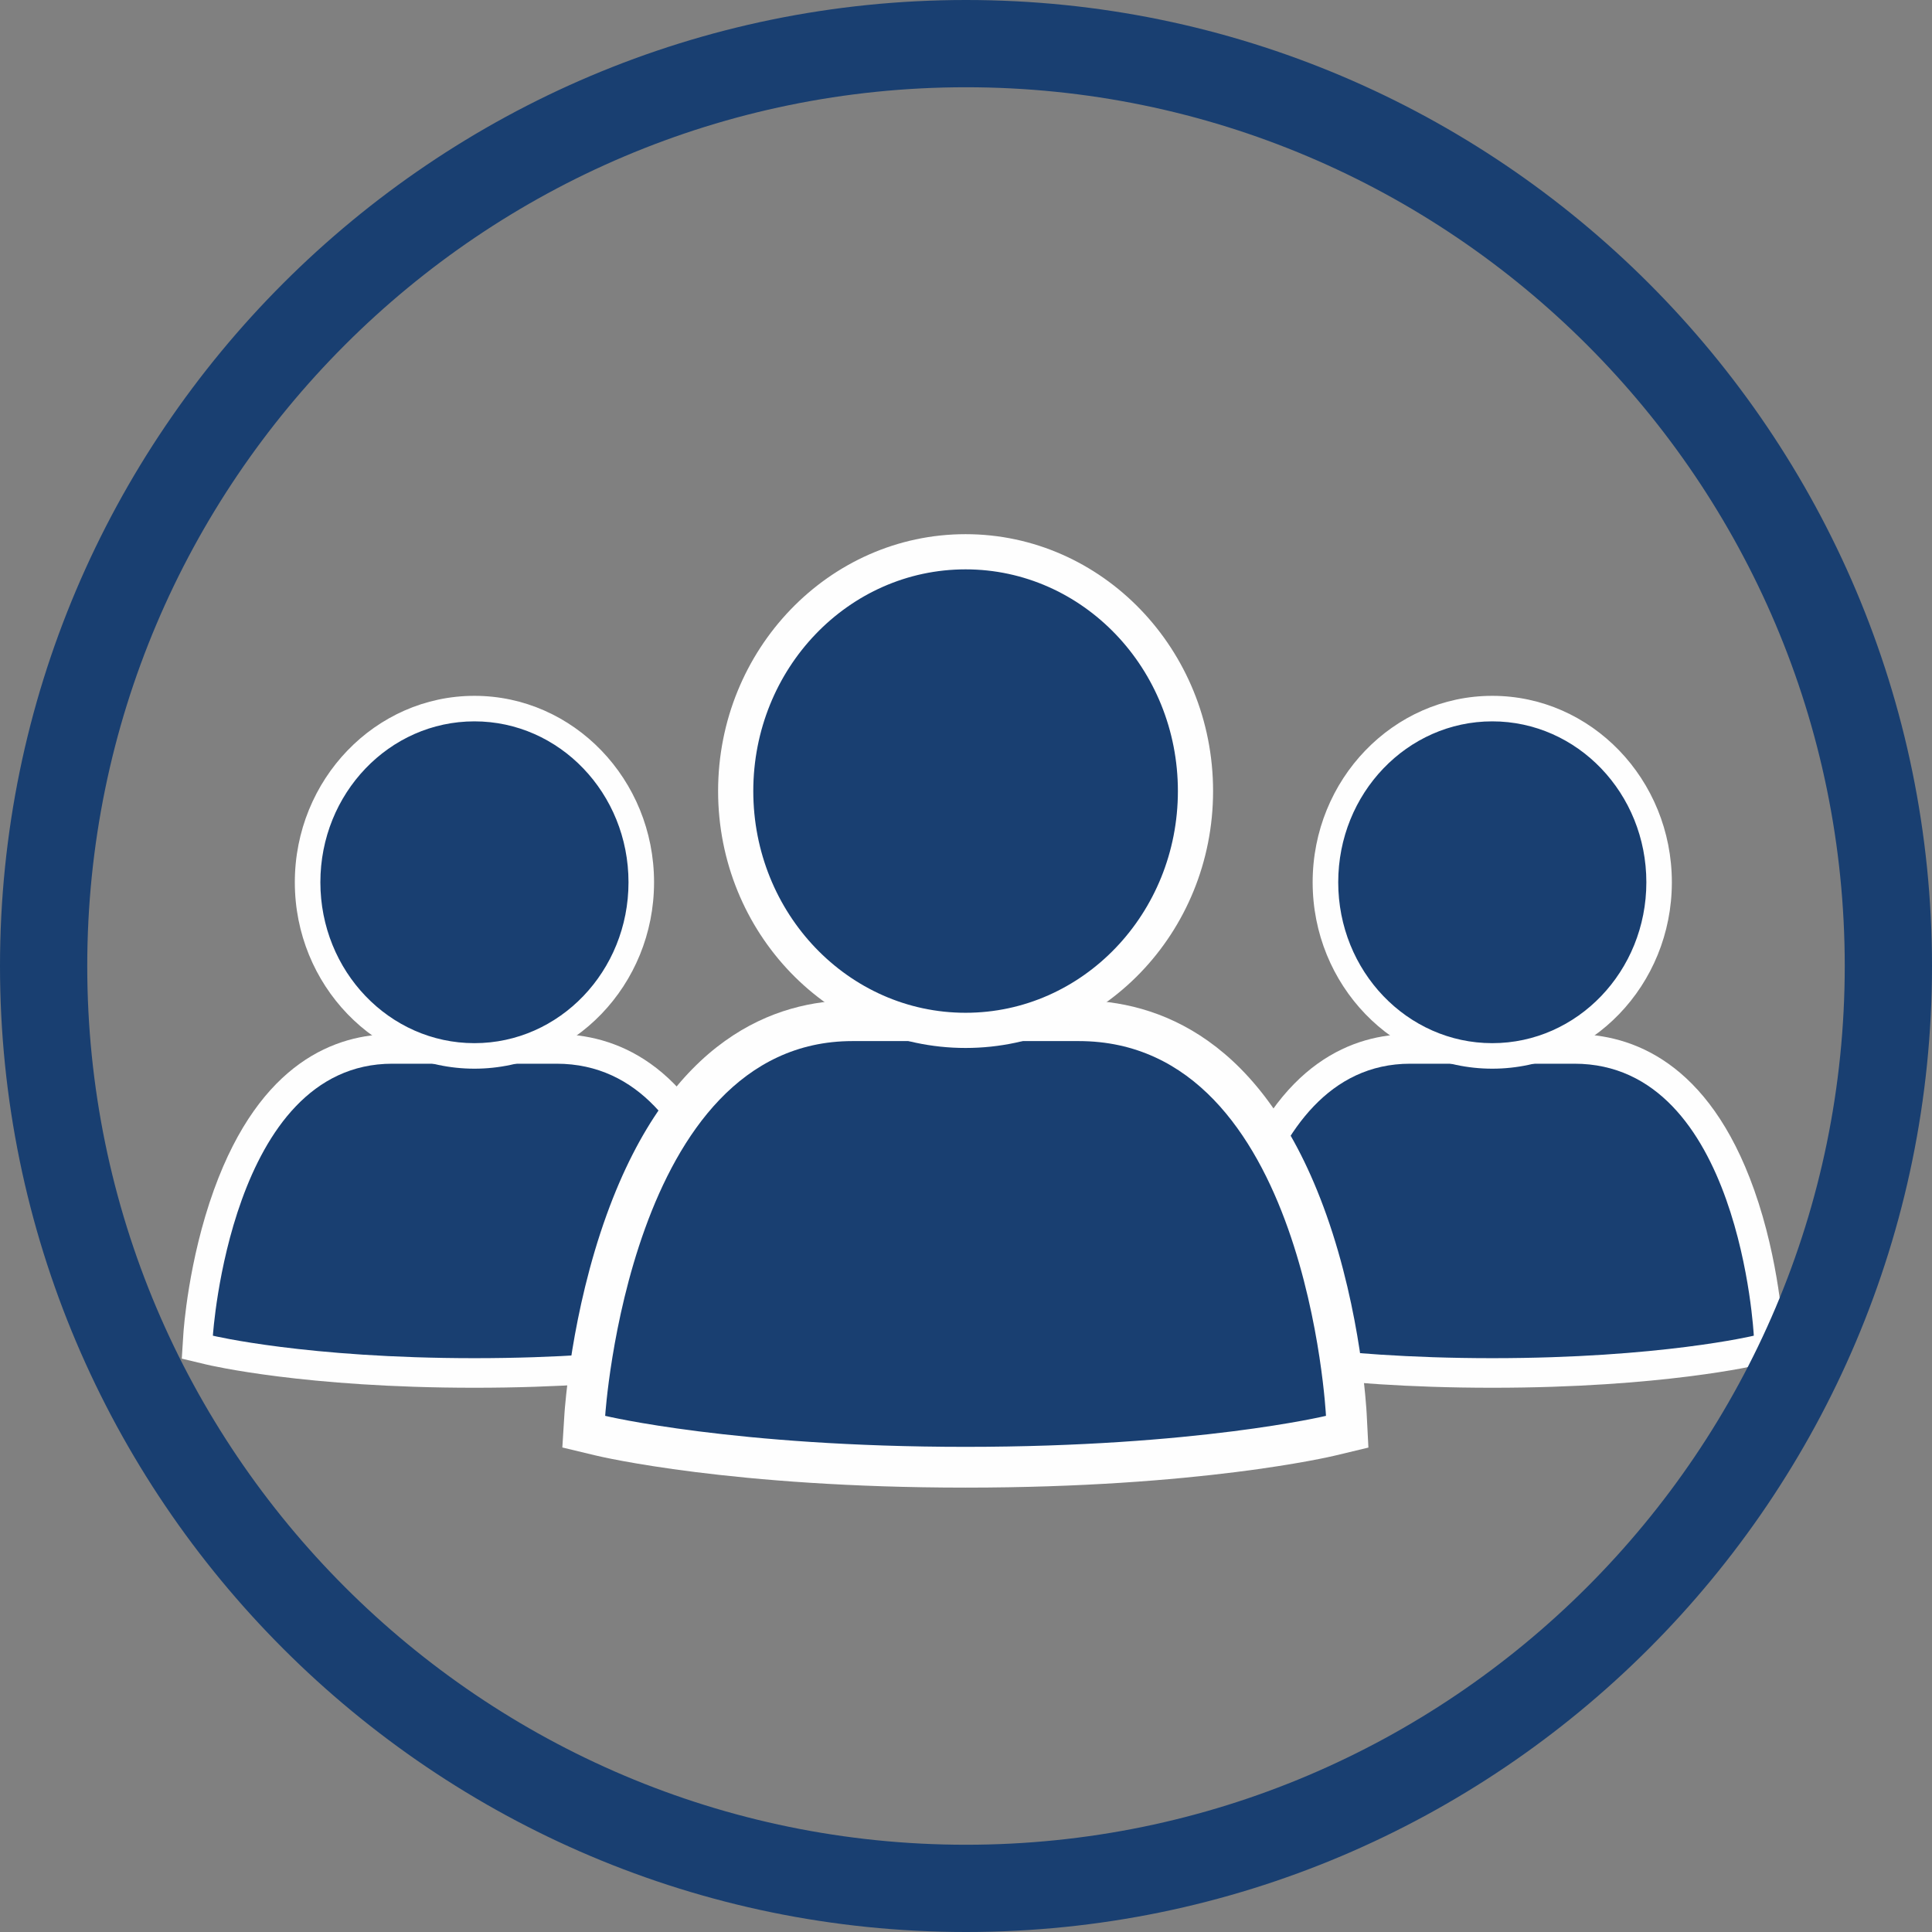 <?xml version="1.0" encoding="UTF-8"?>
<svg width="80px" height="80px" viewBox="0 0 80 80" version="1.1" xmlns="http://www.w3.org/2000/svg" xmlns:xlink="http://www.w3.org/1999/xlink">
    <rect x="0" y="0" width="80" height="80" fill="#808080" stroke="none"/>
    <title>promote_lifelock</title>
    <g id="Page-3" stroke="none" stroke-width="1" fill="none" fill-rule="evenodd">
        <g id="LifeLock-Affiliates" transform="translate(-697, -120)">
            <g id="promote_lifelock" transform="translate(697, 120)">
                <path d="M61.792,56.85 C54.848,56.85 50.979,55.941 50.818,55.903 L50.318,55.782 L50.35,55.268 C50.38,54.785 51.19,43.434 58.393,43.434 L65.19,43.434 C72.553,43.434 73.211,54.793 73.233,55.276 L73.258,55.784 L72.765,55.903 C72.605,55.941 68.737,56.85 61.792,56.85" id="Fill-12" fill="#193F71"></path>
                <path d="M65.191,44.046 C72.055,44.046 72.621,55.308 72.621,55.308 C72.621,55.308 68.742,56.239 61.793,56.239 C54.843,56.239 50.962,55.308 50.962,55.308 C50.962,55.308 51.681,44.046 58.394,44.046 L65.191,44.046 Z M65.191,42.821 L58.394,42.821 C56.088,42.821 52.935,43.938 51.009,49.26 C49.943,52.206 49.747,55.108 49.739,55.229 L49.674,56.258 L50.675,56.498 C50.841,56.538 54.778,57.464 61.793,57.464 C68.807,57.464 72.743,56.538 72.908,56.498 L73.897,56.262 L73.845,55.246 C73.839,55.124 73.683,52.217 72.635,49.267 C70.743,43.94 67.541,42.821 65.191,42.821 L65.191,42.821 Z" id="Fill-14" fill="#FEFEFE"></path>
                <path d="M61.792,43.723 C57.984,43.723 54.885,40.497 54.885,36.533 C54.885,32.568 57.984,29.342 61.792,29.342 C65.601,29.342 68.7,32.568 68.7,36.533 C68.7,40.497 65.601,43.723 61.792,43.723" id="Fill-16" fill="#193F71"></path>
                <path d="M61.792,29.87 C65.315,29.87 68.172,32.853 68.172,36.533 C68.172,40.212 65.315,43.195 61.792,43.195 C58.269,43.195 55.413,40.212 55.413,36.533 C55.413,32.853 58.269,29.87 61.792,29.87 M61.792,28.813 C57.691,28.813 54.354,32.276 54.354,36.533 C54.354,40.789 57.691,44.252 61.792,44.252 C65.894,44.252 69.228,40.789 69.228,36.533 C69.228,32.276 65.894,28.813 61.792,28.813" id="Fill-18" fill="#FEFEFE"></path>
                <path d="M19.645,56.85 C12.701,56.85 8.833,55.941 8.672,55.903 L8.171,55.782 L8.204,55.268 C8.234,54.785 9.041,43.434 16.247,43.434 L23.044,43.434 C30.406,43.434 31.064,54.793 31.087,55.276 L31.112,55.784 L30.619,55.903 C30.458,55.941 26.589,56.85 19.645,56.85" id="Fill-20" fill="#193F71"></path>
                <path d="M23.044,44.046 C29.908,44.046 30.475,55.308 30.475,55.308 C30.475,55.308 26.596,56.239 19.646,56.239 C12.695,56.239 8.815,55.308 8.815,55.308 C8.815,55.308 9.534,44.046 16.246,44.046 L23.044,44.046 Z M23.044,42.821 L16.246,42.821 C13.94,42.821 10.788,43.938 8.862,49.26 C7.795,52.206 7.6,55.108 7.593,55.229 L7.527,56.258 L8.529,56.498 C8.693,56.538 12.63,57.464 19.646,57.464 C26.66,57.464 30.597,56.538 30.761,56.498 L31.75,56.262 L31.698,55.246 C31.693,55.124 31.536,52.217 30.487,49.267 C28.596,43.94 25.395,42.821 23.044,42.821 L23.044,42.821 Z" id="Fill-22" fill="#FEFEFE"></path>
                <path d="M19.645,43.723 C15.836,43.723 12.737,40.497 12.737,36.533 C12.737,32.568 15.836,29.342 19.645,29.342 C23.455,29.342 26.553,32.568 26.553,36.533 C26.553,40.497 23.455,43.723 19.645,43.723" id="Fill-24" fill="#193F71"></path>
                <path d="M19.645,29.87 C23.168,29.87 26.025,32.853 26.025,36.533 C26.025,40.212 23.168,43.195 19.645,43.195 C16.122,43.195 13.266,40.212 13.266,36.533 C13.266,32.853 16.122,29.87 19.645,29.87 M19.645,28.813 C15.544,28.813 12.208,32.276 12.208,36.533 C12.208,40.789 15.544,44.252 19.645,44.252 C23.746,44.252 27.083,40.789 27.083,36.533 C27.083,32.276 23.746,28.813 19.645,28.813" id="Fill-26" fill="#FEFEFE"></path>
                <path d="M39.982,60.755 C30.414,60.755 25.084,59.501 24.863,59.448 L24.172,59.283 L24.218,58.574 C24.259,57.908 25.372,42.265 35.299,42.265 L44.666,42.265 C54.809,42.265 55.715,57.919 55.748,58.585 L55.785,59.285 L55.102,59.448 C54.882,59.501 49.55,60.755 39.982,60.755" id="Fill-28" fill="#193F71"></path>
                <path d="M44.666,43.109 C54.124,43.109 54.906,58.627 54.906,58.627 C54.906,58.627 49.56,59.911 39.982,59.911 C30.405,59.911 25.059,58.627 25.059,58.627 C25.059,58.627 26.049,43.109 35.3,43.109 L44.666,43.109 Z M44.666,41.421 L35.3,41.421 C32.122,41.421 27.777,42.96 25.123,50.293 C23.654,54.353 23.386,58.351 23.374,58.519 L23.285,59.937 L24.665,60.268 C24.892,60.323 30.317,61.599 39.982,61.599 C49.649,61.599 55.074,60.323 55.3,60.268 L56.663,59.941 L56.591,58.542 C56.583,58.374 56.367,54.369 54.923,50.303 C52.316,42.962 47.906,41.421 44.666,41.421 L44.666,41.421 Z" id="Fill-30" fill="#FEFEFE"></path>
                <path d="M39.982,42.666 C34.733,42.666 30.462,38.22 30.462,32.756 C30.462,27.291 34.733,22.846 39.982,22.846 C45.231,22.846 49.503,27.291 49.503,32.756 C49.503,38.22 45.231,42.666 39.982,42.666" id="Fill-32" fill="#193F71"></path>
                <path d="M39.982,23.576 C44.837,23.576 48.774,27.686 48.774,32.757 C48.774,37.827 44.837,41.937 39.982,41.937 C35.128,41.937 31.192,37.827 31.192,32.757 C31.192,27.686 35.128,23.576 39.982,23.576 M39.982,22.119 C34.332,22.119 29.735,26.891 29.735,32.757 C29.735,38.622 34.332,43.394 39.982,43.394 C45.633,43.394 50.231,38.622 50.231,32.757 C50.231,26.891 45.633,22.119 39.982,22.119" id="Fill-34" fill="#FEFEFE"></path>
                <path d="M40,3.613 C19.936,3.613 3.613,19.936 3.613,40 C3.613,60.064 19.936,76.387 40,76.387 C60.064,76.387 76.387,60.064 76.387,40 C76.387,19.936 60.064,3.613 40,3.613 M40,80 C17.944,80 0,62.056 0,40 C0,17.944 17.944,0 40,0 C62.056,0 80,17.944 80,40 C80,62.056 62.056,80 40,80" id="Fill-36" fill="#193F71"></path>
            </g>
        </g>
    </g>
</svg>